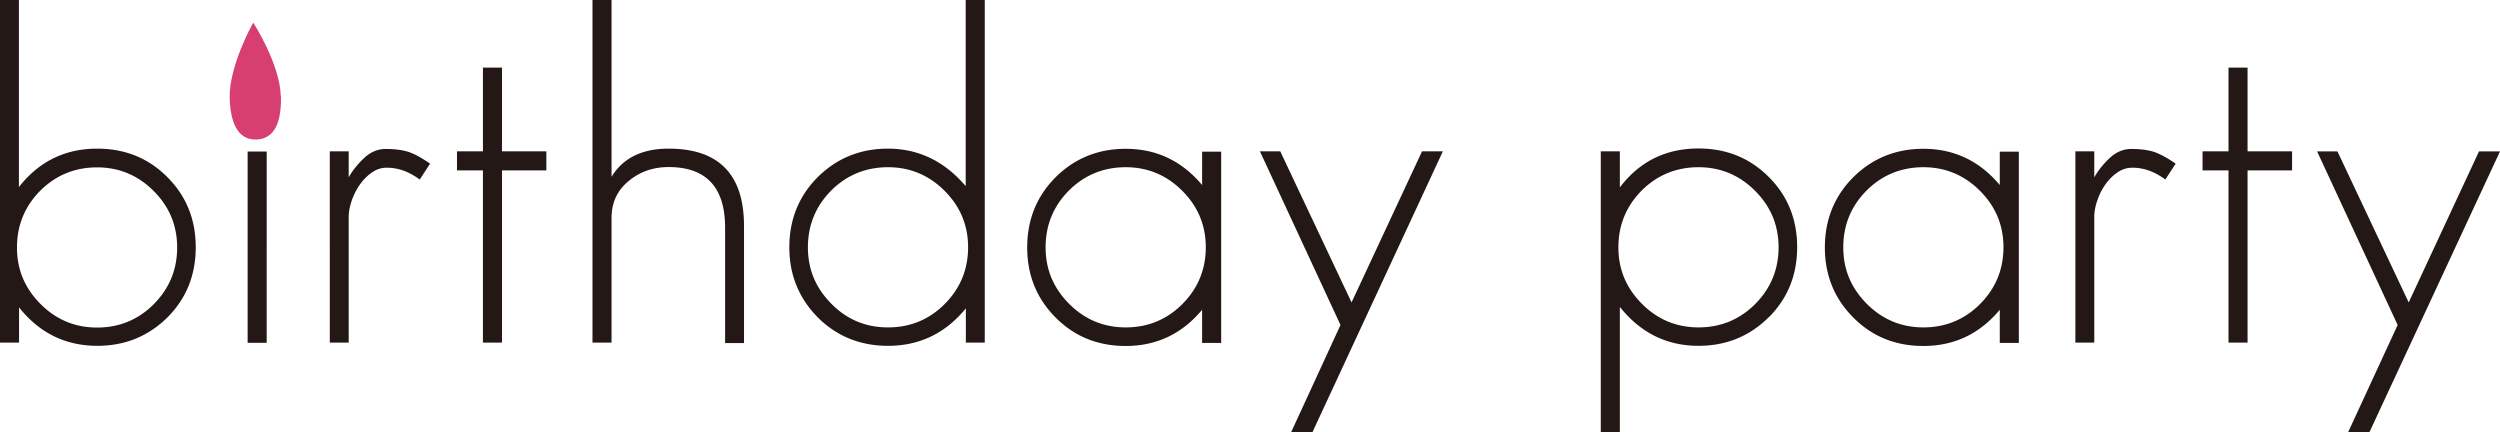 <svg xmlns="http://www.w3.org/2000/svg" viewBox="0 0 156.08 27"><path d="M10.47 19.8c-1.2 1.19-2.66 1.79-4.39 1.79-1.99 0-3.62-.8-4.89-2.4v2.2H0V0h1.18v11.68c1.25-1.6 2.88-2.4 4.89-2.4 1.73 0 3.19.59 4.36 1.76 1.2 1.19 1.79 2.66 1.79 4.4s-.59 3.19-1.76 4.37m-.87-7.89c-.98-.98-2.16-1.47-3.53-1.47s-2.56.48-3.53 1.44c-.98.98-1.47 2.17-1.47 3.56s.49 2.54 1.47 3.53c.98.98 2.16 1.47 3.53 1.47s2.56-.48 3.53-1.45c.98-.98 1.47-2.17 1.47-3.55s-.49-2.55-1.47-3.53m6.48-4.6c-.21 0-.43-.09-.66-.26-.17-.18-.27-.4-.29-.69 0-.52.32-.84.95-.95.48 0 .8.32.95.95 0 .64-.32.95-.95.95m-.61 2.14h1.19V21.4h-1.19V9.45zm10.76 1.76a4.15 4.15 0 00-.98-.55c-.35-.13-.71-.2-1.1-.2-.33 0-.64.1-.92.3-.29.2-.54.45-.75.75-.21.3-.38.63-.51 1-.12.36-.19.7-.19 1.01v7.86h-1.18V9.45h1.18v1.62c.25-.44.58-.85.98-1.22s.85-.55 1.33-.55c.6 0 1.09.07 1.47.2.39.14.82.38 1.3.72l-.64.98zm5.12-.58v10.75h-1.19V10.64h-1.62V9.45h1.62V4.22h1.19v5.23h2.77v1.19h-2.77zm13.93 10.78v-7.2c0-2.53-1.18-3.79-3.53-3.79-.96 0-1.79.29-2.49.87-.71.58-1.07 1.35-1.07 2.31v7.78h-1.19V0h1.19v11.04c.71-1.17 1.9-1.76 3.56-1.76 3.14 0 4.71 1.61 4.71 4.83v7.31h-1.18zm15.03-.03v-2.14c-1.27 1.56-2.89 2.34-4.86 2.34-1.73 0-3.19-.59-4.37-1.76-1.19-1.2-1.79-2.66-1.79-4.39s.59-3.19 1.76-4.37c1.2-1.19 2.66-1.79 4.39-1.79 1.91 0 3.53.78 4.86 2.34V0h1.19v21.39h-1.19zm-1.33-9.48c-.98-.98-2.16-1.47-3.53-1.47s-2.56.48-3.53 1.44c-.98.98-1.47 2.17-1.47 3.56s.49 2.54 1.47 3.53 2.16 1.47 3.53 1.47 2.56-.48 3.53-1.45c.98-.98 1.47-2.17 1.47-3.55s-.49-2.55-1.47-3.53m16.08 9.48v-2.05c-1.25 1.5-2.84 2.26-4.77 2.26-1.74 0-3.19-.59-4.36-1.76-1.2-1.2-1.79-2.66-1.79-4.39s.59-3.19 1.76-4.37c1.19-1.19 2.66-1.79 4.39-1.79 1.91 0 3.5.75 4.77 2.26V9.47h1.19v11.94h-1.19zm-1.24-9.48c-.98-.98-2.16-1.47-3.53-1.47s-2.56.48-3.53 1.44c-.98.98-1.47 2.17-1.47 3.56s.49 2.54 1.47 3.53c.98.98 2.16 1.47 3.53 1.47s2.56-.48 3.53-1.45c.98-.98 1.47-2.17 1.47-3.55s-.49-2.55-1.47-3.53M81.93 27H80.6l3.09-6.71-5.03-10.84h1.27l4.45 9.43 4.4-9.43h1.3L81.93 27zm28.5-7.2c-1.19 1.19-2.66 1.79-4.39 1.79-1.98 0-3.62-.81-4.91-2.43v7.83h-1.19V9.45h1.19v2.25c1.23-1.62 2.87-2.43 4.91-2.43 1.74 0 3.19.59 4.37 1.76 1.2 1.19 1.79 2.66 1.79 4.4s-.59 3.19-1.76 4.37m-.87-7.89c-.98-.98-2.16-1.47-3.53-1.47s-2.56.48-3.53 1.44c-.98.98-1.47 2.17-1.47 3.56s.49 2.54 1.47 3.53c.98.98 2.16 1.47 3.53 1.47s2.56-.48 3.53-1.45c.98-.98 1.47-2.17 1.47-3.55s-.49-2.55-1.47-3.53m15.28 9.48v-2.05c-1.25 1.5-2.84 2.26-4.77 2.26-1.74 0-3.19-.59-4.36-1.76-1.2-1.2-1.79-2.66-1.79-4.39s.59-3.19 1.76-4.37c1.19-1.19 2.66-1.79 4.39-1.79 1.91 0 3.5.75 4.77 2.26V9.47h1.19v11.94h-1.19zm-1.24-9.48c-.98-.98-2.16-1.47-3.53-1.47s-2.56.48-3.53 1.44c-.98.98-1.47 2.17-1.47 3.56s.49 2.54 1.47 3.53c.98.98 2.16 1.47 3.53 1.47s2.56-.48 3.53-1.45c.98-.98 1.47-2.17 1.47-3.55s-.49-2.55-1.47-3.53m11.59-.69c-.31-.23-.63-.42-.98-.55-.35-.13-.71-.2-1.1-.2-.33 0-.64.1-.93.3-.29.2-.54.45-.75.75-.21.3-.38.63-.5 1-.13.36-.19.7-.19 1.01v7.86h-1.18V9.45h1.18v1.62c.25-.44.58-.85.98-1.22s.85-.55 1.33-.55c.6 0 1.09.07 1.47.2.38.14.82.38 1.3.72l-.64.98zm5.12-.58v10.75h-1.19V10.64h-1.62V9.45h1.62V4.22h1.19v5.23h2.78v1.19h-2.78zm7.6 16.36h-1.33l3.1-6.71-5.03-10.84h1.27l4.45 9.43 4.39-9.43h1.31L147.92 27z" fill="#231815"/><path d="M17.54 6c.05 2.02-.64 2.68-1.53 2.71-.88.03-1.61-.58-1.67-2.59-.05-2.02 1.47-4.71 1.47-4.71S17.48 3.99 17.53 6" fill="#d83f71"/></svg>